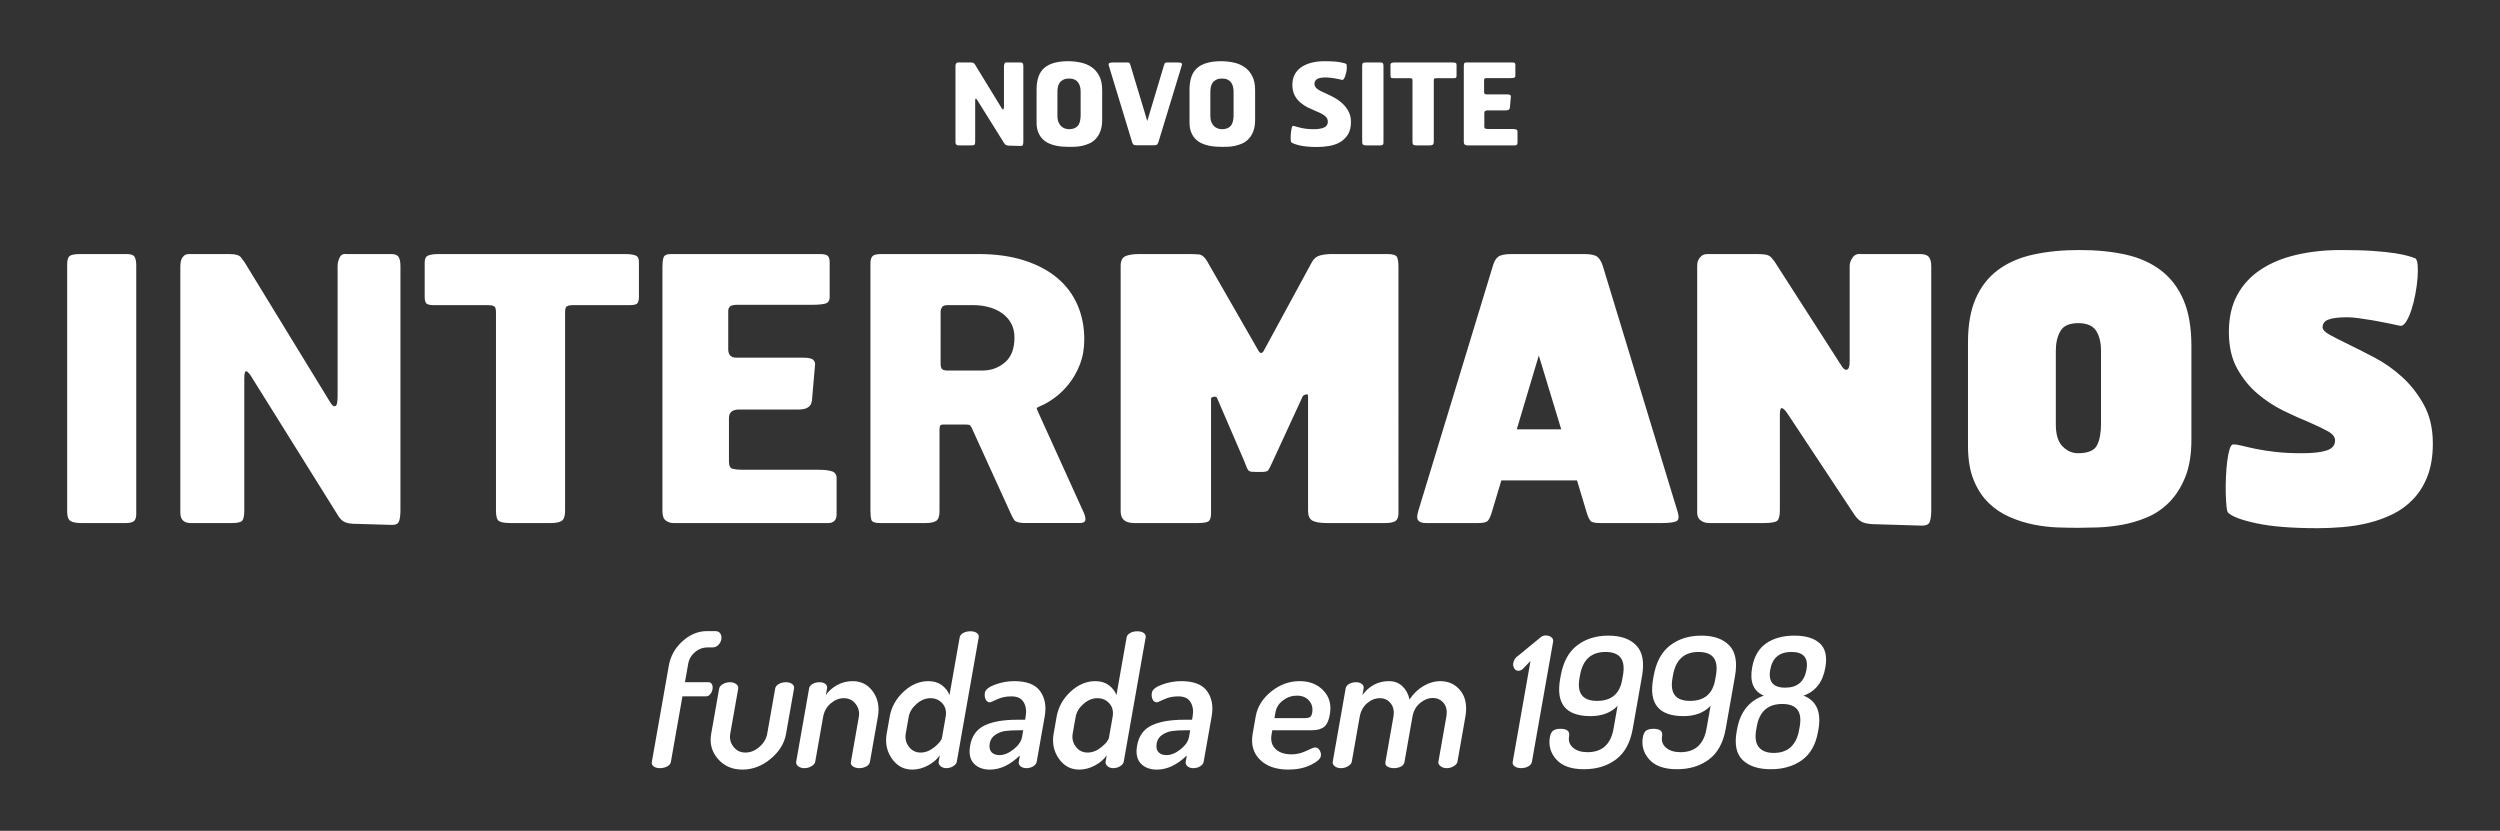<?xml version="1.0" encoding="utf-8"?>
<!-- Generator: Adobe Illustrator 16.0.0, SVG Export Plug-In . SVG Version: 6.00 Build 0)  -->
<!DOCTYPE svg PUBLIC "-//W3C//DTD SVG 1.1//EN" "http://www.w3.org/Graphics/SVG/1.1/DTD/svg11.dtd">
<svg version="1.1" id="Layer_1" xmlns="http://www.w3.org/2000/svg" xmlns:xlink="http://www.w3.org/1999/xlink" x="0px" y="0px"
	 width="331px" height="110px" viewBox="0 0 331 110" enable-background="new 0 0 331 110" xml:space="preserve">
<rect x="0" y="0" width="331" height="110" fill="#333333" stroke="none"/>
<g>
	<g>
		<path fill-rule="evenodd" clip-rule="evenodd" fill="#717171" d="M-866.644,6.516h1.82c0.169,0,0.283-0.028,0.343-0.083
			c0.059-0.055,0.089-0.152,0.089-0.293V-3.984c0-0.17-0.022-0.292-0.067-0.368s-0.152-0.112-0.321-0.112h-1.895
			c-0.229,0-0.375,0.027-0.44,0.083c-0.064,0.055-0.097,0.167-0.097,0.337V6.051c0,0.19,0.042,0.315,0.126,0.375
			S-866.853,6.516-866.644,6.516z"/>
		<path fill-rule="evenodd" clip-rule="evenodd" fill="#717171" d="M-862.381,6.479c0.06,0.025,0.12,0.038,0.18,0.038h1.71
			c0.23,0,0.372-0.032,0.427-0.097c0.055-0.065,0.083-0.208,0.083-0.428v-5.37c0-0.22,0.03-0.32,0.09-0.3s0.14,0.115,0.24,0.285
			l3.465,5.55c0.08,0.14,0.164,0.237,0.253,0.292c0.09,0.056,0.219,0.088,0.388,0.098l1.566,0.045
			c0.169,0.01,0.273-0.037,0.313-0.143c0.04-0.104,0.06-0.257,0.06-0.457v-9.96c0-0.17-0.024-0.295-0.074-0.375
			s-0.149-0.12-0.298-0.12h-1.834c-0.129-0.02-0.221,0.027-0.276,0.143s-0.082,0.228-0.082,0.337v5.325
			c0,0.25-0.033,0.385-0.097,0.405c-0.065,0.02-0.138-0.04-0.218-0.18l-3.495-5.715c-0.05-0.06-0.087-0.11-0.112-0.15
			c-0.025-0.04-0.06-0.072-0.105-0.098c-0.045-0.024-0.103-0.042-0.172-0.053c-0.07-0.009-0.17-0.015-0.3-0.015h-1.575
			c-0.08,0-0.146,0.022-0.195,0.067s-0.085,0.095-0.105,0.15c-0.02,0.055-0.033,0.107-0.038,0.157
			c-0.005,0.05-0.007,0.085-0.007,0.105V6.081c0,0.12,0.02,0.21,0.06,0.27S-862.441,6.454-862.381,6.479z"/>
		<path fill-rule="evenodd" clip-rule="evenodd" fill="#717171" d="M-852.241-2.379h2.19c0.14,0,0.233,0.018,0.278,0.053
			s0.067,0.112,0.067,0.232v8.115c0,0.22,0.04,0.358,0.119,0.413c0.08,0.055,0.239,0.083,0.478,0.083h1.642
			c0.219,0,0.371-0.032,0.455-0.097c0.084-0.065,0.126-0.197,0.126-0.398v-8.115c0-0.12,0.022-0.197,0.068-0.232
			c0.045-0.035,0.137-0.053,0.277-0.053h2.295c0.18,0,0.288-0.03,0.323-0.09c0.035-0.061,0.052-0.135,0.052-0.225v-1.455
			c0-0.14-0.05-0.227-0.15-0.262c-0.1-0.035-0.24-0.053-0.42-0.053h-7.605c-0.19,0-0.333,0.02-0.428,0.06s-0.143,0.13-0.143,0.27
			v1.44c0,0.09,0.018,0.165,0.053,0.225C-852.528-2.409-852.421-2.379-852.241-2.379z"/>
		<path fill-rule="evenodd" clip-rule="evenodd" fill="#717171" d="M-842.476,6.516h6.36c0.08,0,0.152-0.028,0.218-0.083
			c0.065-0.055,0.097-0.147,0.097-0.277v-1.47c0-0.141-0.06-0.233-0.18-0.278c-0.12-0.045-0.315-0.068-0.585-0.068h-3.105
			c-0.14,0-0.263-0.012-0.368-0.037s-0.157-0.122-0.157-0.293V2.226c0-0.23,0.14-0.345,0.42-0.345h2.445
			c0.08,0,0.158-0.01,0.232-0.03c0.075-0.02,0.14-0.057,0.195-0.113c0.055-0.055,0.087-0.137,0.097-0.247l0.12-1.395
			c0.02-0.09,0-0.167-0.06-0.233c-0.06-0.064-0.195-0.097-0.405-0.097h-2.745c-0.22,0-0.33-0.115-0.33-0.345v-1.575
			c0-0.06,0.022-0.115,0.067-0.166c0.045-0.05,0.152-0.074,0.323-0.074h3.06c0.21,0,0.377-0.016,0.502-0.045
			c0.125-0.03,0.188-0.12,0.188-0.27v-1.425c0-0.11-0.022-0.192-0.067-0.248c-0.045-0.055-0.158-0.083-0.338-0.083h-6.075
			c-0.17,0-0.27,0.048-0.3,0.143c-0.03,0.095-0.045,0.212-0.045,0.353V6.036c0,0.19,0.047,0.317,0.143,0.383
			C-842.674,6.484-842.576,6.516-842.476,6.516z"/>
		<path fill-rule="evenodd" clip-rule="evenodd" fill="#717171" d="M-825.751,6.006l-1.83-4.035c-0.041-0.09-0.058-0.14-0.053-0.149
			c0.005-0.01,0.063-0.04,0.172-0.09c0.17-0.07,0.357-0.18,0.563-0.33s0.397-0.337,0.578-0.562c0.18-0.226,0.33-0.49,0.45-0.795
			c0.12-0.306,0.18-0.647,0.18-1.028c0-0.51-0.092-0.977-0.277-1.403c-0.185-0.425-0.458-0.79-0.817-1.095
			c-0.36-0.305-0.81-0.545-1.35-0.72s-1.165-0.263-1.875-0.263h-3.96c-0.19,0-0.313,0.03-0.368,0.09
			c-0.055,0.061-0.083,0.16-0.083,0.3V5.991c0,0.17,0.013,0.3,0.038,0.39s0.136,0.135,0.335,0.135h1.88
			c0.199,0,0.343-0.03,0.433-0.09c0.089-0.06,0.134-0.19,0.134-0.39V2.721c0-0.08,0.007-0.137,0.022-0.172
			c0.015-0.035,0.058-0.053,0.128-0.053h0.917c0.07,0,0.121,0.005,0.15,0.015c0.03,0.011,0.061,0.045,0.09,0.105l1.579,3.465
			c0.06,0.141,0.115,0.245,0.166,0.315c0.05,0.069,0.18,0.109,0.391,0.12h2.195c0.2,0.01,0.306-0.032,0.316-0.127
			C-825.636,6.294-825.671,6.166-825.751,6.006z M-828.933-0.039c-0.262,0.22-0.568,0.33-0.92,0.33h-1.402
			c-0.121,0-0.201-0.02-0.241-0.06c-0.04-0.04-0.06-0.115-0.06-0.225v-2.115c0-0.06,0.018-0.12,0.053-0.18s0.108-0.09,0.219-0.09
			h1.07c0.221,0,0.432,0.027,0.633,0.083c0.201,0.055,0.379,0.137,0.535,0.248s0.279,0.247,0.37,0.412
			c0.09,0.165,0.136,0.358,0.136,0.578C-828.541-0.599-828.672-0.259-828.933-0.039z"/>
		<path fill-rule="evenodd" clip-rule="evenodd" fill="#717171" d="M-823.87,6.471c0.065,0.03,0.132,0.045,0.202,0.045h1.955
			c0.219,0,0.348-0.032,0.388-0.097c0.039-0.065,0.06-0.163,0.06-0.293v-6.03c0-0.08,0.027-0.125,0.083-0.135
			c0.055-0.01,0.107,0.025,0.157,0.105l1.58,3.149c0.09,0.19,0.153,0.308,0.188,0.353s0.133,0.068,0.293,0.068h0.24
			c0.111,0,0.187-0.025,0.227-0.075c0.04-0.05,0.104-0.16,0.195-0.33l1.7-3.24c0.05-0.08,0.098-0.125,0.143-0.135
			c0.045-0.01,0.068,0.04,0.068,0.149v6.015c0,0.201,0.047,0.333,0.142,0.398c0.095,0.065,0.256,0.097,0.484,0.097h1.746
			c0.188,0,0.311-0.03,0.365-0.09s0.082-0.16,0.082-0.3V-3.939c0-0.17-0.012-0.3-0.037-0.39c-0.024-0.09-0.137-0.135-0.336-0.135
			h-1.805c-0.12,0-0.239,0.02-0.358,0.06s-0.214,0.125-0.283,0.255l-2.287,4.02c-0.07,0.11-0.141,0.105-0.211-0.015l-2.377-4.035
			c-0.09-0.15-0.185-0.235-0.284-0.255c-0.1-0.021-0.214-0.03-0.343-0.03h-1.611c-0.199,0-0.346,0.03-0.44,0.09
			c-0.094,0.061-0.142,0.19-0.142,0.39V6.021c0,0.13,0.02,0.23,0.06,0.3S-823.935,6.441-823.87,6.471z"/>
		<path fill-rule="evenodd" clip-rule="evenodd" fill="#717171" d="M-802.846,6.021l-3.045-10.005
			c-0.061-0.18-0.131-0.305-0.21-0.375c-0.08-0.069-0.235-0.104-0.465-0.104h-2.176c-0.22,0-0.372,0.035-0.457,0.104
			c-0.085,0.07-0.152,0.195-0.203,0.375l-3.045,10.005c-0.069,0.201-0.08,0.333-0.029,0.398c0.05,0.065,0.13,0.097,0.239,0.097
			h1.665c0.16,0,0.266-0.028,0.315-0.083s0.1-0.157,0.149-0.308l0.48-1.62h3.42l0.495,1.62c0.05,0.15,0.095,0.253,0.135,0.308
			s0.15,0.083,0.33,0.083h1.92c0.21,0,0.362-0.022,0.458-0.068C-802.774,6.403-802.766,6.261-802.846,6.021z M-809.072,2.691
			l1.155-3.915l1.155,3.915H-809.072z"/>
		<path fill-rule="evenodd" clip-rule="evenodd" fill="#717171" d="M-801.556,6.479c0.06,0.025,0.119,0.038,0.18,0.038h1.71
			c0.229,0,0.372-0.032,0.428-0.097c0.055-0.065,0.082-0.208,0.082-0.428v-5.37c0-0.22,0.03-0.32,0.09-0.3
			c0.061,0.02,0.141,0.115,0.24,0.285l3.465,5.55c0.08,0.14,0.164,0.237,0.254,0.292c0.089,0.056,0.218,0.088,0.388,0.098
			l1.565,0.045c0.169,0.01,0.273-0.037,0.313-0.143c0.04-0.104,0.06-0.257,0.06-0.457v-9.96c0-0.17-0.024-0.295-0.074-0.375
			s-0.149-0.12-0.299-0.12h-1.834c-0.129-0.02-0.222,0.027-0.276,0.143s-0.081,0.228-0.081,0.337v5.325
			c0,0.25-0.033,0.385-0.098,0.405c-0.065,0.02-0.138-0.04-0.218-0.18l-3.495-5.715c-0.05-0.06-0.088-0.11-0.112-0.15
			c-0.025-0.04-0.061-0.072-0.105-0.098c-0.045-0.024-0.103-0.042-0.172-0.053c-0.07-0.009-0.17-0.015-0.3-0.015h-1.575
			c-0.08,0-0.146,0.022-0.195,0.067s-0.085,0.095-0.104,0.15c-0.021,0.055-0.033,0.107-0.038,0.157
			c-0.005,0.05-0.008,0.085-0.008,0.105V6.081c0,0.12,0.021,0.21,0.061,0.27S-801.617,6.454-801.556,6.479z"/>
		<path fill-rule="evenodd" clip-rule="evenodd" fill="#717171" d="M-782.724-2.671c-0.255-0.495-0.596-0.887-1.021-1.178
			c-0.425-0.29-0.907-0.492-1.447-0.607c-0.54-0.115-1.095-0.173-1.665-0.173c-1.4,0-2.445,0.292-3.135,0.877
			c-0.69,0.585-1.035,1.547-1.035,2.888v4.32c0,0.52,0.072,0.96,0.218,1.32c0.145,0.36,0.337,0.66,0.577,0.9s0.515,0.43,0.825,0.57
			c0.31,0.14,0.625,0.242,0.945,0.308c0.319,0.065,0.632,0.107,0.938,0.127c0.305,0.021,0.577,0.03,0.817,0.03
			c0.21,0,0.465-0.005,0.765-0.015c0.3-0.01,0.612-0.05,0.938-0.12c0.325-0.07,0.646-0.175,0.96-0.315
			c0.315-0.14,0.6-0.345,0.855-0.614c0.255-0.271,0.46-0.61,0.614-1.021c0.155-0.41,0.233-0.915,0.233-1.515v-3.915
			C-782.341-1.554-782.469-2.177-782.724-2.671z M-785.192,2.496c0,0.67-0.128,1.15-0.383,1.44c-0.255,0.29-0.637,0.435-1.147,0.435
			c-0.189,0-0.377-0.032-0.563-0.098c-0.185-0.065-0.35-0.167-0.494-0.308c-0.146-0.14-0.263-0.319-0.354-0.54
			c-0.09-0.22-0.135-0.48-0.135-0.78v-3.24c0-0.22,0.022-0.436,0.067-0.646c0.046-0.21,0.125-0.395,0.24-0.555s0.275-0.29,0.48-0.39
			c0.204-0.101,0.467-0.15,0.787-0.15c0.5,0,0.875,0.155,1.125,0.465c0.25,0.311,0.375,0.735,0.375,1.275V2.496z"/>
		<path fill-rule="evenodd" clip-rule="evenodd" fill="#717171" d="M-779.679,6.523c0.574,0.135,1.348,0.203,2.317,0.203
			c0.489,0,1-0.042,1.53-0.127c0.529-0.085,1.01-0.248,1.439-0.487c0.43-0.24,0.785-0.575,1.065-1.005
			c0.279-0.43,0.42-0.995,0.42-1.695c0-0.5-0.098-0.945-0.293-1.335c-0.194-0.39-0.45-0.737-0.765-1.042
			c-0.315-0.305-0.67-0.57-1.065-0.795c-0.395-0.225-0.797-0.427-1.207-0.607c-0.49-0.2-0.862-0.395-1.117-0.585
			c-0.256-0.189-0.383-0.415-0.383-0.675c0-0.28,0.114-0.492,0.345-0.638c0.23-0.145,0.625-0.217,1.186-0.217
			c0.159,0,0.337,0.013,0.532,0.038s0.39,0.053,0.585,0.083s0.383,0.065,0.563,0.105s0.33,0.075,0.45,0.105
			c0.069,0.02,0.14-0.017,0.21-0.113c0.069-0.095,0.132-0.217,0.188-0.367c0.055-0.15,0.103-0.317,0.143-0.503
			c0.039-0.185,0.064-0.359,0.074-0.524s0.008-0.308-0.007-0.428c-0.016-0.12-0.053-0.189-0.112-0.21
			c-0.051-0.02-0.136-0.047-0.256-0.083c-0.119-0.035-0.287-0.073-0.502-0.113s-0.493-0.072-0.833-0.097s-0.755-0.038-1.244-0.038
			c-0.65,0-1.238,0.07-1.763,0.21c-0.525,0.141-0.973,0.343-1.343,0.607c-0.37,0.266-0.652,0.59-0.848,0.975
			c-0.194,0.385-0.292,0.828-0.292,1.328c0,0.54,0.098,1,0.292,1.38c0.195,0.38,0.447,0.703,0.758,0.968
			c0.31,0.265,0.649,0.487,1.02,0.667c0.37,0.181,0.735,0.345,1.096,0.495c0.529,0.21,0.917,0.42,1.162,0.63s0.367,0.46,0.367,0.75
			c0,0.37-0.17,0.628-0.51,0.772c-0.34,0.146-0.79,0.218-1.35,0.218c-0.391,0-0.735-0.02-1.035-0.06
			c-0.3-0.04-0.558-0.087-0.772-0.142c-0.215-0.055-0.4-0.105-0.555-0.15c-0.155-0.045-0.283-0.077-0.383-0.098
			c-0.07-0.01-0.13,0.093-0.18,0.308c-0.051,0.215-0.088,0.455-0.113,0.72c-0.024,0.266-0.032,0.516-0.022,0.75
			c0.01,0.235,0.035,0.368,0.075,0.398C-780.632,6.246-780.254,6.389-779.679,6.523z"/>
	</g>
	<path fill-rule="evenodd" clip-rule="evenodd" fill="#231F20" d="M-944.285,57.557c-0.097-0.243-0.357-0.446-0.778-0.608
		c-0.552-0.227-1.079-0.503-1.581-0.827c-0.503-0.324-0.973-0.664-1.411-1.021s-0.819-0.696-1.144-1.021
		c-0.324-0.324-0.583-0.615-0.778-0.875c0.616-0.357,1.208-0.803,1.776-1.339c0.567-0.535,1.07-1.199,1.508-1.994
		c0.438-0.795,0.778-1.72,1.021-2.773s0.365-2.278,0.365-3.673v-12.99c0-2.335-0.349-4.273-1.045-5.813
		c-0.696-1.54-1.651-2.773-2.865-3.698c-1.214-0.924-2.622-1.581-4.225-1.97c-1.602-0.389-3.294-0.583-5.075-0.583
		c-4.469,0-7.778,0.949-9.931,2.846c-2.153,1.897-3.229,5.02-3.229,9.366v14.352c0,2.303,0.469,4.128,1.408,5.474
		c0.939,1.347,2.088,2.376,3.448,3.089c1.359,0.714,2.808,1.168,4.346,1.362c1.538,0.194,2.906,0.292,4.104,0.292
		c0.841,0,1.829-0.049,2.961-0.146c0.712,0.94,1.489,1.815,2.332,2.627c0.841,0.811,1.667,1.524,2.477,2.141
		c0.809,0.616,1.554,1.126,2.233,1.532c0.68,0.405,1.23,0.673,1.651,0.803c0.647,0.26,1.101,0.064,1.36-0.584l0.973-2.87
		C-944.22,58.165-944.188,57.801-944.285,57.557z M-951.145,42.742c0,1.59-0.187,2.879-0.56,3.868
		c-0.373,0.989-0.893,1.76-1.557,2.311c-0.666,0.552-1.436,0.925-2.311,1.119c-0.876,0.194-1.8,0.292-2.773,0.292
		c-0.908,0-1.808-0.113-2.7-0.341c-0.893-0.227-1.703-0.6-2.433-1.118c-0.73-0.519-1.322-1.209-1.776-2.068
		c-0.455-0.859-0.681-1.904-0.681-3.138V30.969c0-1.265,0.129-2.392,0.389-3.381c0.259-0.989,0.689-1.808,1.289-2.457
		c0.6-0.648,1.395-1.144,2.384-1.484c0.989-0.34,2.197-0.511,3.625-0.511c2.335,0,4.103,0.608,5.303,1.824
		c1.2,1.217,1.8,3.155,1.8,5.814V42.742z"/>
	<path fill-rule="evenodd" clip-rule="evenodd" fill="#231F20" d="M-915.289,18.903h-3.795c-0.325,0.032-0.543,0.138-0.657,0.316
		c-0.114,0.179-0.17,0.494-0.17,0.948v22.186c0,1.232-0.097,2.335-0.292,3.309c-0.194,0.973-0.543,1.8-1.046,2.48
		c-0.503,0.682-1.184,1.209-2.043,1.581c-0.86,0.374-1.97,0.56-3.333,0.56c-1.946,0-3.536-0.673-4.768-2.019
		c-1.233-1.346-1.849-3.284-1.849-5.813V20.509c0-0.648-0.097-1.078-0.292-1.289c-0.194-0.211-0.503-0.316-0.924-0.316h-3.697
		c-0.325,0.032-0.543,0.138-0.657,0.316c-0.114,0.179-0.17,0.494-0.17,0.948v24.131c0,2.109,0.389,3.86,1.167,5.255
		c0.779,1.395,1.768,2.505,2.968,3.333c1.2,0.826,2.53,1.41,3.99,1.751c1.459,0.341,2.87,0.511,4.232,0.511
		c1.297,0,2.684-0.13,4.16-0.389c1.476-0.26,2.838-0.803,4.087-1.63c1.248-0.827,2.278-2.003,3.089-3.527
		c0.81-1.524,1.216-3.567,1.216-6.13V20.509c0-0.648-0.098-1.078-0.292-1.289C-914.559,19.009-914.868,18.903-915.289,18.903z"/>
	<path fill-rule="evenodd" clip-rule="evenodd" fill="#231F20" d="M-887.29,50.064c-0.276-0.113-0.738-0.17-1.387-0.17h-11.774
		c-0.422,0-0.762-0.041-1.021-0.122c-0.26-0.081-0.389-0.396-0.389-0.948v-9.536c0-0.421,0.097-0.713,0.292-0.876
		c0.194-0.162,0.551-0.243,1.07-0.243h8.076c0.454,0,0.932-0.024,1.435-0.073c0.502-0.048,0.786-0.332,0.852-0.851l0.34-2.725
		c0.064-0.324,0.008-0.551-0.17-0.682c-0.178-0.129-0.608-0.194-1.289-0.194h-9.633c-0.389,0-0.665-0.073-0.827-0.219
		c-0.163-0.146-0.243-0.445-0.243-0.9v-8.417c0-0.195,0.073-0.373,0.219-0.535c0.146-0.162,0.494-0.243,1.046-0.243h10.801
		c0.681,0,1.224-0.032,1.63-0.097c0.405-0.064,0.608-0.292,0.608-0.681v-2.871c0-0.356-0.073-0.575-0.219-0.657
		c-0.146-0.081-0.511-0.122-1.095-0.122h-17.612c-0.455,0-0.722,0.154-0.803,0.462c-0.082,0.309-0.122,0.689-0.122,1.144v32.597
		c0,0.552,0.105,0.924,0.316,1.119c0.21,0.194,0.478,0.291,0.803,0.291h18.487c0.259,0,0.494-0.056,0.706-0.17
		c0.21-0.113,0.316-0.348,0.316-0.705v-2.822C-886.876,50.43-887.015,50.179-887.29,50.064z"/>
	<path fill-rule="evenodd" clip-rule="evenodd" fill="#231F20" d="M-867.663,41.818c0.114,0.162,0.35,0.243,0.708,0.243h1.073
		c0.26,0,0.455-0.081,0.584-0.243s0.358-0.519,0.684-1.07l7.267-12.649c0.26-0.421,0.439-0.633,0.537-0.633
		c0.098,0,0.146,0.228,0.146,0.681V52.91c0,0.649,0.098,1.079,0.292,1.289c0.195,0.212,0.616,0.316,1.265,0.316h3.26
		c0.486,0,0.794-0.104,0.924-0.316c0.129-0.21,0.194-0.542,0.194-0.996V20.558c0-0.552-0.033-0.965-0.097-1.241
		c-0.065-0.275-0.373-0.414-0.924-0.414h-3.941c-0.649,0-1.167,0.341-1.557,1.021l-8.611,14.498
		c-0.228,0.325-0.455,0.309-0.681-0.049l-8.757-14.546c-0.26-0.421-0.503-0.681-0.73-0.779c-0.227-0.097-0.519-0.146-0.875-0.146
		h-3.698c-0.422,0-0.729,0.097-0.924,0.292c-0.194,0.194-0.292,0.616-0.292,1.265v32.45c0,0.779,0.153,1.241,0.458,1.387
		c0.306,0.146,0.667,0.219,1.085,0.219h3.137c0.546,0,0.876-0.104,0.989-0.316c0.113-0.21,0.169-0.526,0.169-0.948V28.439
		c0-0.908,0.26-0.94,0.781-0.097l6.877,12.357C-867.996,41.283-867.777,41.656-867.663,41.818z"/>
	<path fill-rule="evenodd" clip-rule="evenodd" fill="#231F20" d="M-834.382,53.154c0.584,0.486,1.808,0.948,3.673,1.387
		c1.865,0.438,4.37,0.656,7.517,0.656c1.589,0,3.243-0.139,4.962-0.414c1.719-0.274,3.275-0.803,4.671-1.58
		c1.394-0.779,2.546-1.865,3.454-3.26c0.907-1.395,1.362-3.228,1.362-5.498c0-1.621-0.316-3.065-0.949-4.33
		c-0.632-1.266-1.459-2.392-2.48-3.381c-1.022-0.989-2.174-1.849-3.455-2.579c-1.281-0.729-2.587-1.386-3.916-1.97
		c-1.59-0.648-2.797-1.281-3.625-1.897s-1.241-1.346-1.241-2.189c0-0.908,0.373-1.598,1.119-2.068
		c0.746-0.469,2.026-0.705,3.844-0.705c0.519,0,1.095,0.041,1.727,0.122c0.633,0.081,1.265,0.17,1.897,0.267s1.241,0.211,1.824,0.34
		c0.584,0.13,1.07,0.243,1.46,0.341c0.227,0.065,0.454-0.056,0.681-0.365c0.227-0.308,0.43-0.705,0.608-1.191
		c0.178-0.486,0.332-1.029,0.462-1.63c0.13-0.6,0.211-1.168,0.244-1.703c0.031-0.535,0.023-0.997-0.024-1.387
		c-0.049-0.389-0.171-0.615-0.365-0.681c-0.163-0.064-0.438-0.154-0.827-0.268c-0.389-0.113-0.933-0.235-1.63-0.365
		c-0.698-0.129-1.598-0.234-2.7-0.316c-1.103-0.081-2.449-0.122-4.038-0.122c-2.108,0-4.014,0.228-5.716,0.681
		c-1.703,0.455-3.155,1.112-4.354,1.971c-1.2,0.86-2.116,1.914-2.749,3.162c-0.633,1.249-0.949,2.685-0.949,4.306
		c0,1.752,0.316,3.244,0.949,4.476c0.632,1.233,1.451,2.279,2.457,3.138c1.005,0.859,2.107,1.581,3.308,2.165
		c1.199,0.583,2.384,1.119,3.551,1.605c1.719,0.681,2.976,1.362,3.771,2.043c0.795,0.682,1.192,1.492,1.192,2.433
		c0,1.2-0.552,2.036-1.654,2.506c-1.103,0.471-2.563,0.705-4.379,0.705c-1.265,0-2.384-0.064-3.357-0.194s-1.808-0.283-2.505-0.462
		c-0.698-0.178-1.298-0.341-1.8-0.486c-0.503-0.146-0.917-0.251-1.24-0.316c-0.228-0.032-0.422,0.301-0.584,0.997
		c-0.163,0.698-0.285,1.477-0.365,2.335c-0.082,0.86-0.106,1.672-0.073,2.433C-834.593,52.627-834.512,53.057-834.382,53.154z"/>
	<path fill-rule="evenodd" clip-rule="evenodd" fill="#231F20" d="M-777.338,24.717c-0.827-1.605-1.93-2.878-3.309-3.819
		c-1.379-0.94-2.943-1.597-4.694-1.97c-1.752-0.373-3.552-0.56-5.4-0.56c-4.541,0-7.931,0.949-10.168,2.846
		c-2.238,1.897-3.357,5.02-3.357,9.366v14.011c0,1.688,0.235,3.114,0.705,4.282c0.471,1.167,1.096,2.141,1.874,2.918
		c0.778,0.779,1.67,1.396,2.676,1.85c1.005,0.454,2.026,0.787,3.064,0.997s2.051,0.349,3.041,0.413
		c0.989,0.064,1.873,0.098,2.651,0.098c0.682,0,1.508-0.017,2.481-0.049c0.973-0.032,1.986-0.162,3.04-0.389
		s2.093-0.567,3.114-1.021s1.946-1.119,2.773-1.995s1.491-1.978,1.994-3.309c0.503-1.329,0.754-2.968,0.754-4.913V30.774
		C-776.098,28.342-776.511,26.322-777.338,24.717z M-785.341,41.478c0,2.173-0.414,3.73-1.241,4.671s-2.067,1.41-3.722,1.41
		c-0.616,0-1.225-0.104-1.824-0.316c-0.601-0.21-1.136-0.542-1.605-0.997c-0.471-0.454-0.852-1.037-1.144-1.751
		c-0.292-0.713-0.438-1.557-0.438-2.53V31.455c0-0.713,0.073-1.411,0.219-2.092s0.405-1.281,0.778-1.8s0.892-0.94,1.557-1.266
		c0.665-0.323,1.517-0.486,2.555-0.486c1.621,0,2.838,0.503,3.648,1.508c0.811,1.006,1.217,2.384,1.217,4.135V41.478z"/>
	<path fill-rule="evenodd" clip-rule="evenodd" fill="#231F20" d="M-737.803,18.903h-5.855c-0.387,0-0.774,0.065-1.161,0.194
		c-0.388,0.13-0.694,0.406-0.92,0.827l-7.418,13.039c-0.228,0.357-0.455,0.341-0.683-0.048l-7.711-13.087
		c-0.29-0.487-0.598-0.762-0.92-0.827s-0.693-0.097-1.112-0.097h-5.227c-0.646,0-1.121,0.097-1.428,0.292
		c-0.307,0.194-0.46,0.616-0.46,1.265v32.45c0,0.422,0.063,0.747,0.193,0.974c0.129,0.228,0.299,0.39,0.509,0.486
		c0.209,0.097,0.427,0.146,0.653,0.146h6.339c0.71,0,1.129-0.104,1.258-0.316c0.13-0.21,0.194-0.526,0.194-0.948V33.693
		c0-0.259,0.089-0.405,0.269-0.438c0.179-0.032,0.35,0.082,0.512,0.34l5.125,10.217c0.293,0.617,0.495,0.998,0.609,1.144
		c0.114,0.146,0.431,0.219,0.952,0.219h0.78c0.358,0,0.603-0.08,0.732-0.243c0.13-0.162,0.341-0.519,0.635-1.07l5.514-10.509
		c0.163-0.259,0.317-0.405,0.464-0.438s0.22,0.13,0.22,0.486V52.91c0,0.649,0.153,1.079,0.46,1.289
		c0.307,0.212,0.831,0.316,1.573,0.316h5.661c0.613,0,1.009-0.097,1.187-0.291c0.177-0.195,0.266-0.519,0.266-0.974V20.606
		c0-0.551-0.04-0.973-0.121-1.265C-736.794,19.049-737.158,18.903-737.803,18.903z"/>
	<path fill-rule="evenodd" clip-rule="evenodd" fill="#231F20" d="M-704.167,24.717c-0.827-1.605-1.93-2.878-3.308-3.819
		c-1.379-0.94-2.943-1.597-4.695-1.97c-1.751-0.373-3.552-0.56-5.4-0.56c-4.541,0-7.93,0.949-10.168,2.846
		c-2.238,1.897-3.356,5.02-3.356,9.366v14.011c0,1.688,0.234,3.114,0.705,4.282c0.47,1.167,1.095,2.141,1.873,2.918
		c0.778,0.779,1.67,1.396,2.676,1.85c1.005,0.454,2.026,0.787,3.065,0.997c1.037,0.21,2.051,0.349,3.04,0.413
		s1.873,0.098,2.651,0.098c0.682,0,1.509-0.017,2.481-0.049c0.974-0.032,1.986-0.162,3.041-0.389
		c1.054-0.227,2.092-0.567,3.113-1.021c1.022-0.454,1.946-1.119,2.773-1.995s1.491-1.978,1.995-3.309
		c0.502-1.329,0.754-2.968,0.754-4.913V30.774C-702.926,28.342-703.34,26.322-704.167,24.717z M-712.17,41.478
		c0,2.173-0.413,3.73-1.24,4.671s-2.067,1.41-3.722,1.41c-0.617,0-1.225-0.104-1.825-0.316c-0.601-0.21-1.136-0.542-1.605-0.997
		c-0.47-0.454-0.851-1.037-1.143-1.751c-0.292-0.713-0.438-1.557-0.438-2.53V31.455c0-0.713,0.073-1.411,0.219-2.092
		c0.146-0.681,0.405-1.281,0.779-1.8c0.372-0.519,0.892-0.94,1.557-1.266c0.664-0.323,1.516-0.486,2.554-0.486
		c1.622,0,2.838,0.503,3.649,1.508c0.81,1.006,1.216,2.384,1.216,4.135V41.478z"/>
	<path fill-rule="evenodd" clip-rule="evenodd" fill="#231F20" d="M-673.274,40.115c-0.632-1.266-1.459-2.392-2.481-3.381
		c-1.021-0.989-2.173-1.849-3.454-2.579c-1.281-0.729-2.587-1.386-3.916-1.97c-1.59-0.648-2.798-1.281-3.625-1.897
		s-1.24-1.346-1.24-2.189c0-0.908,0.372-1.598,1.119-2.068c0.745-0.469,2.026-0.705,3.843-0.705c0.519,0,1.095,0.041,1.728,0.122
		s1.265,0.17,1.897,0.267s1.24,0.211,1.824,0.34c0.584,0.13,1.07,0.243,1.46,0.341c0.227,0.065,0.454-0.056,0.681-0.365
		c0.227-0.308,0.43-0.705,0.608-1.191c0.178-0.486,0.332-1.029,0.462-1.63c0.13-0.6,0.211-1.168,0.243-1.703
		s0.024-0.997-0.024-1.387c-0.048-0.389-0.17-0.615-0.364-0.681c-0.163-0.064-0.438-0.154-0.827-0.268
		c-0.39-0.113-0.933-0.235-1.63-0.365c-0.698-0.129-1.598-0.234-2.7-0.316c-1.104-0.081-2.449-0.122-4.038-0.122
		c-2.108,0-4.014,0.228-5.717,0.681c-1.702,0.455-3.154,1.112-4.354,1.971c-1.2,0.86-2.116,1.914-2.748,3.162
		c-0.633,1.249-0.949,2.685-0.949,4.306c0,1.752,0.316,3.244,0.949,4.476c0.632,1.233,1.451,2.279,2.457,3.138
		c1.005,0.859,2.107,1.581,3.308,2.165c1.2,0.583,2.384,1.119,3.552,1.605c1.719,0.681,2.976,1.362,3.771,2.043
		c0.794,0.682,1.192,1.492,1.192,2.433c0,1.2-0.553,2.036-1.654,2.506c-1.104,0.471-2.563,0.705-4.379,0.705
		c-1.265,0-2.384-0.064-3.357-0.194c-0.973-0.13-1.808-0.283-2.505-0.462c-0.698-0.178-1.298-0.341-1.8-0.486
		c-0.504-0.146-0.917-0.251-1.241-0.316c-0.228-0.032-0.422,0.301-0.584,0.997c-0.162,0.698-0.284,1.477-0.364,2.335
		c-0.082,0.86-0.106,1.672-0.073,2.433c0.032,0.763,0.113,1.192,0.243,1.29c0.584,0.486,1.808,0.948,3.673,1.387
		c1.865,0.438,4.37,0.656,7.517,0.656c1.589,0,3.243-0.139,4.963-0.414c1.719-0.274,3.275-0.803,4.671-1.58
		c1.394-0.779,2.546-1.865,3.454-3.26c0.907-1.395,1.362-3.228,1.362-5.498C-672.325,42.824-672.641,41.38-673.274,40.115z"/>
	<rect x="-871.4" y="73.629" fill-rule="evenodd" clip-rule="evenodd" fill="#86BC48" width="101" height="2"/>
</g>
<g>
	<path fill="#FFFFFF" d="M126.714,19.213c0.06,0.025,0.12,0.038,0.18,0.038h1.71c0.23,0,0.373-0.032,0.428-0.098
		s0.082-0.208,0.082-0.428v-5.37c0-0.22,0.03-0.319,0.09-0.3c0.061,0.021,0.141,0.115,0.24,0.285l3.465,5.55
		c0.08,0.14,0.164,0.237,0.254,0.292c0.09,0.056,0.219,0.088,0.388,0.098l1.565,0.045c0.17,0.011,0.273-0.037,0.313-0.143
		c0.04-0.104,0.06-0.257,0.06-0.457v-9.96c0-0.17-0.024-0.295-0.074-0.375s-0.149-0.12-0.299-0.12h-1.834
		c-0.129-0.02-0.221,0.027-0.275,0.143s-0.082,0.228-0.082,0.338v5.324c0,0.251-0.033,0.386-0.098,0.405
		c-0.064,0.021-0.138-0.04-0.218-0.18l-3.495-5.715c-0.05-0.061-0.088-0.11-0.112-0.15s-0.06-0.072-0.104-0.098
		c-0.045-0.024-0.104-0.042-0.173-0.053c-0.069-0.009-0.17-0.015-0.3-0.015h-1.575c-0.08,0-0.146,0.022-0.194,0.067
		c-0.051,0.045-0.086,0.096-0.105,0.15c-0.021,0.055-0.033,0.107-0.037,0.157c-0.006,0.051-0.008,0.085-0.008,0.105v10.064
		c0,0.12,0.02,0.21,0.06,0.271C126.604,19.146,126.654,19.188,126.714,19.213z M138.039,18.411c0.239,0.239,0.514,0.43,0.824,0.569
		c0.311,0.141,0.625,0.242,0.945,0.308s0.633,0.107,0.938,0.127c0.305,0.021,0.577,0.03,0.817,0.03c0.21,0,0.465-0.005,0.765-0.015
		c0.301-0.01,0.613-0.05,0.938-0.12c0.325-0.07,0.646-0.175,0.961-0.315c0.314-0.14,0.6-0.345,0.854-0.614
		c0.255-0.271,0.46-0.61,0.614-1.021c0.156-0.409,0.232-0.915,0.232-1.515v-3.915c0-0.75-0.127-1.373-0.382-1.867
		c-0.255-0.495-0.595-0.888-1.021-1.178c-0.425-0.29-0.907-0.492-1.447-0.607c-0.539-0.115-1.095-0.173-1.664-0.173
		c-1.4,0-2.445,0.293-3.136,0.878s-1.035,1.547-1.035,2.888v4.319c0,0.521,0.073,0.96,0.218,1.32S137.799,18.171,138.039,18.411z
		 M140.004,12.141c0-0.22,0.021-0.436,0.066-0.646s0.125-0.395,0.24-0.555s0.275-0.29,0.48-0.39s0.467-0.15,0.787-0.15
		c0.5,0,0.875,0.155,1.125,0.465c0.25,0.311,0.375,0.735,0.375,1.275v3.09c0,0.67-0.127,1.15-0.383,1.44
		c-0.254,0.29-0.637,0.435-1.146,0.435c-0.19,0-0.378-0.032-0.563-0.098c-0.186-0.064-0.351-0.167-0.496-0.307
		c-0.145-0.141-0.262-0.32-0.352-0.54c-0.09-0.221-0.135-0.48-0.135-0.78V12.141z M149.889,18.815c0.05,0.16,0.112,0.271,0.188,0.33
		c0.074,0.06,0.223,0.09,0.442,0.09h2.235c0.219,0,0.364-0.03,0.435-0.09c0.069-0.06,0.13-0.165,0.18-0.314l3.091-10.141
		c0.06-0.2,0.031-0.319-0.083-0.359c-0.115-0.04-0.278-0.061-0.487-0.061h-1.351c-0.159,0-0.26,0.025-0.3,0.075
		s-0.085,0.155-0.135,0.315l-2.205,7.364l-2.221-7.364c-0.049-0.16-0.095-0.266-0.135-0.315c-0.039-0.05-0.149-0.075-0.33-0.075
		h-1.83c-0.199,0-0.361,0.022-0.486,0.067c-0.126,0.045-0.148,0.188-0.068,0.428L149.889,18.815z M158.288,18.411
		c0.24,0.239,0.515,0.43,0.825,0.569c0.31,0.141,0.625,0.242,0.945,0.308c0.319,0.065,0.632,0.107,0.938,0.127
		c0.305,0.021,0.577,0.03,0.816,0.03c0.211,0,0.466-0.005,0.766-0.015s0.612-0.05,0.938-0.12c0.324-0.07,0.645-0.175,0.96-0.315
		c0.315-0.14,0.6-0.345,0.855-0.614c0.255-0.271,0.46-0.61,0.614-1.021c0.155-0.409,0.232-0.915,0.232-1.515v-3.915
		c0-0.75-0.127-1.373-0.382-1.867c-0.255-0.495-0.596-0.888-1.021-1.178s-0.907-0.492-1.447-0.607s-1.095-0.173-1.665-0.173
		c-1.399,0-2.444,0.293-3.135,0.878s-1.035,1.547-1.035,2.888v4.319c0,0.521,0.072,0.96,0.218,1.32
		C157.855,17.871,158.049,18.171,158.288,18.411z M160.253,12.141c0-0.22,0.022-0.436,0.067-0.646s0.125-0.395,0.24-0.555
		s0.275-0.29,0.48-0.39s0.467-0.15,0.787-0.15c0.5,0,0.875,0.155,1.125,0.465c0.25,0.311,0.375,0.735,0.375,1.275v3.09
		c0,0.67-0.127,1.15-0.383,1.44c-0.255,0.29-0.637,0.435-1.146,0.435c-0.191,0-0.379-0.032-0.563-0.098
		c-0.186-0.064-0.351-0.167-0.496-0.307c-0.145-0.141-0.262-0.32-0.352-0.54c-0.09-0.221-0.136-0.48-0.136-0.78V12.141z
		 M172.096,19.258c0.574,0.136,1.347,0.203,2.317,0.203c0.489,0,1-0.043,1.53-0.128c0.529-0.085,1.01-0.247,1.439-0.487
		s0.785-0.575,1.065-1.005c0.279-0.43,0.42-0.995,0.42-1.695c0-0.5-0.098-0.944-0.293-1.335c-0.194-0.39-0.45-0.737-0.765-1.042
		c-0.315-0.306-0.67-0.57-1.065-0.796c-0.395-0.225-0.797-0.427-1.207-0.607c-0.49-0.199-0.862-0.395-1.118-0.585
		c-0.255-0.189-0.382-0.414-0.382-0.675c0-0.279,0.114-0.492,0.345-0.638c0.23-0.145,0.625-0.217,1.186-0.217
		c0.159,0,0.337,0.013,0.532,0.037c0.194,0.025,0.39,0.053,0.585,0.083c0.195,0.029,0.383,0.064,0.563,0.104s0.33,0.075,0.45,0.105
		c0.069,0.02,0.14-0.018,0.21-0.113c0.069-0.095,0.132-0.217,0.188-0.367c0.055-0.149,0.103-0.317,0.143-0.503
		c0.039-0.185,0.064-0.359,0.074-0.524s0.008-0.308-0.007-0.428c-0.016-0.12-0.053-0.189-0.112-0.21
		c-0.051-0.02-0.136-0.047-0.256-0.082c-0.119-0.035-0.287-0.073-0.502-0.113c-0.215-0.039-0.493-0.072-0.833-0.097
		c-0.34-0.025-0.755-0.038-1.245-0.038c-0.649,0-1.237,0.07-1.762,0.21c-0.525,0.141-0.973,0.343-1.343,0.607
		c-0.37,0.266-0.652,0.591-0.848,0.976c-0.194,0.385-0.292,0.827-0.292,1.327c0,0.54,0.098,1,0.292,1.38
		c0.195,0.381,0.447,0.703,0.758,0.968c0.31,0.265,0.649,0.487,1.02,0.667c0.37,0.181,0.735,0.346,1.096,0.495
		c0.529,0.21,0.917,0.42,1.162,0.63s0.367,0.461,0.367,0.75c0,0.37-0.17,0.628-0.51,0.772c-0.34,0.146-0.79,0.218-1.35,0.218
		c-0.391,0-0.735-0.02-1.035-0.06s-0.558-0.088-0.772-0.143c-0.216-0.055-0.4-0.105-0.555-0.15
		c-0.155-0.045-0.283-0.077-0.383-0.098c-0.07-0.01-0.13,0.093-0.18,0.308c-0.051,0.216-0.088,0.455-0.113,0.72
		c-0.024,0.266-0.032,0.516-0.022,0.75c0.01,0.235,0.035,0.368,0.075,0.398C171.143,18.98,171.521,19.123,172.096,19.258z
		 M180.92,19.251h1.82c0.169,0,0.283-0.028,0.343-0.083s0.09-0.152,0.09-0.293V8.751c0-0.17-0.022-0.293-0.067-0.368
		s-0.151-0.112-0.32-0.112h-1.896c-0.229,0-0.375,0.027-0.439,0.083c-0.065,0.055-0.098,0.167-0.098,0.337v10.095
		c0,0.19,0.042,0.315,0.127,0.376C180.564,19.221,180.711,19.251,180.92,19.251z M184.478,10.355h2.19
		c0.14,0,0.232,0.018,0.277,0.053s0.067,0.112,0.067,0.232v8.115c0,0.22,0.04,0.357,0.119,0.412c0.08,0.055,0.239,0.083,0.478,0.083
		h1.642c0.219,0,0.37-0.032,0.455-0.098c0.084-0.065,0.127-0.197,0.127-0.397v-8.115c0-0.12,0.022-0.197,0.067-0.232
		s0.138-0.053,0.277-0.053h2.295c0.18,0,0.287-0.03,0.322-0.09c0.035-0.061,0.053-0.135,0.053-0.225V8.586
		c0-0.141-0.05-0.228-0.149-0.263c-0.101-0.035-0.24-0.053-0.421-0.053h-7.604c-0.19,0-0.333,0.021-0.428,0.061
		s-0.143,0.13-0.143,0.27v1.44c0,0.09,0.018,0.164,0.053,0.225C184.19,10.325,184.298,10.355,184.478,10.355z M194.243,19.251h6.359
		c0.08,0,0.152-0.028,0.218-0.083c0.064-0.055,0.098-0.147,0.098-0.277v-1.47c0-0.141-0.061-0.232-0.181-0.277
		c-0.119-0.046-0.314-0.068-0.585-0.068h-3.104c-0.141,0-0.263-0.012-0.367-0.037c-0.105-0.024-0.158-0.122-0.158-0.293v-1.784
		c0-0.23,0.141-0.346,0.42-0.346h2.445c0.08,0,0.157-0.01,0.232-0.029c0.075-0.021,0.14-0.058,0.195-0.113
		c0.055-0.055,0.087-0.137,0.098-0.247l0.12-1.395c0.02-0.091,0-0.168-0.061-0.233c-0.06-0.064-0.195-0.097-0.405-0.097h-2.745
		c-0.22,0-0.329-0.115-0.329-0.346v-1.574c0-0.061,0.022-0.115,0.067-0.166c0.045-0.05,0.152-0.074,0.322-0.074h3.06
		c0.21,0,0.378-0.016,0.503-0.045c0.125-0.03,0.188-0.12,0.188-0.271V8.601c0-0.11-0.022-0.192-0.067-0.247
		c-0.045-0.056-0.157-0.083-0.338-0.083h-6.075c-0.17,0-0.27,0.048-0.3,0.143s-0.045,0.213-0.045,0.353v10.005
		c0,0.19,0.048,0.317,0.143,0.383S194.143,19.251,194.243,19.251z M16.781,33.638h-6.146c-0.741,0-1.217,0.09-1.428,0.268
		C8.998,34.084,8.893,34.448,8.893,35v32.742c0,0.616,0.137,1.021,0.412,1.217c0.273,0.194,0.749,0.292,1.428,0.292h5.904
		c0.547,0,0.918-0.089,1.112-0.268c0.193-0.179,0.29-0.494,0.29-0.949v-32.84c0-0.551-0.072-0.948-0.218-1.191
		S17.33,33.638,16.781,33.638z M51.811,33.638h-5.949c-0.42-0.064-0.718,0.09-0.895,0.462c-0.179,0.373-0.267,0.738-0.267,1.095
		v17.271c0,0.812-0.106,1.249-0.316,1.313c-0.212,0.065-0.446-0.129-0.705-0.584L32.343,34.659
		c-0.163-0.194-0.284-0.356-0.365-0.486c-0.081-0.129-0.194-0.235-0.341-0.316c-0.146-0.08-0.332-0.138-0.559-0.17
		c-0.228-0.032-0.553-0.049-0.974-0.049h-5.108c-0.26,0-0.471,0.073-0.633,0.219c-0.162,0.146-0.275,0.309-0.34,0.486
		c-0.065,0.179-0.105,0.35-0.122,0.511c-0.017,0.163-0.024,0.276-0.024,0.341V67.84c0,0.389,0.064,0.681,0.195,0.876
		c0.129,0.194,0.291,0.332,0.486,0.413c0.194,0.081,0.389,0.122,0.584,0.122h5.546c0.745,0,1.208-0.105,1.387-0.316
		c0.178-0.211,0.268-0.673,0.268-1.387V50.131c0-0.713,0.097-1.038,0.292-0.974c0.194,0.065,0.453,0.373,0.778,0.925l11.238,18.001
		c0.258,0.454,0.531,0.771,0.821,0.948c0.291,0.179,0.71,0.284,1.259,0.316l5.079,0.146c0.548,0.032,0.886-0.122,1.016-0.463
		c0.129-0.34,0.193-0.834,0.193-1.483V35.243c0-0.551-0.08-0.956-0.242-1.216C52.617,33.768,52.293,33.638,51.811,33.638z
		 M84.107,33.808c-0.324-0.113-0.779-0.17-1.362-0.17H58.078c-0.616,0-1.078,0.065-1.387,0.194c-0.309,0.13-0.461,0.422-0.461,0.876
		v4.671c0,0.292,0.056,0.535,0.17,0.729c0.113,0.194,0.462,0.292,1.046,0.292h7.103c0.454,0,0.754,0.057,0.9,0.17
		c0.146,0.114,0.219,0.365,0.219,0.754v26.321c0,0.713,0.129,1.159,0.387,1.338c0.259,0.179,0.775,0.268,1.549,0.268h5.324
		c0.709,0,1.201-0.105,1.476-0.316s0.411-0.641,0.411-1.289V41.324c0-0.389,0.073-0.64,0.219-0.754c0.146-0.113,0.445-0.17,0.9-0.17
		h7.443c0.584,0,0.933-0.098,1.047-0.292c0.113-0.194,0.17-0.438,0.17-0.729v-4.72C84.594,34.205,84.432,33.922,84.107,33.808z
		 M88.17,68.935c0.308,0.211,0.623,0.316,0.948,0.316h20.628c0.26,0,0.494-0.089,0.706-0.268c0.21-0.179,0.315-0.479,0.315-0.9
		v-4.768c0-0.454-0.193-0.754-0.583-0.9c-0.39-0.146-1.022-0.219-1.897-0.219H98.216c-0.454,0-0.851-0.04-1.192-0.122
		c-0.34-0.08-0.51-0.396-0.51-0.948v-5.79c0-0.745,0.453-1.118,1.361-1.118h7.931c0.259,0,0.511-0.032,0.754-0.098
		c0.243-0.064,0.454-0.187,0.633-0.365c0.178-0.178,0.283-0.445,0.316-0.803l0.39-4.524c0.064-0.292,0-0.543-0.195-0.754
		c-0.194-0.211-0.633-0.316-1.313-0.316h-8.903c-0.714,0-1.07-0.372-1.07-1.119V41.13c0-0.194,0.072-0.372,0.219-0.535
		c0.146-0.162,0.494-0.243,1.046-0.243h9.925c0.682,0,1.225-0.049,1.631-0.146c0.404-0.098,0.607-0.39,0.607-0.876v-4.622
		c0-0.356-0.072-0.624-0.219-0.803c-0.146-0.178-0.511-0.268-1.095-0.268H88.826c-0.552,0-0.875,0.154-0.973,0.462
		c-0.098,0.309-0.146,0.689-0.146,1.144v32.451C87.707,68.311,87.861,68.724,88.17,68.935z M123.955,68.959
		c0.29-0.195,0.436-0.616,0.436-1.265V56.941c0-0.259,0.023-0.445,0.072-0.56c0.049-0.112,0.188-0.17,0.415-0.17h2.976
		c0.227,0,0.39,0.017,0.487,0.049c0.097,0.033,0.195,0.146,0.292,0.341l5.123,11.238c0.194,0.454,0.373,0.795,0.535,1.021
		c0.163,0.228,0.586,0.357,1.27,0.39h7.121c0.648,0.031,0.99-0.105,1.023-0.414c0.031-0.308-0.082-0.722-0.341-1.24l-5.936-13.088
		c-0.13-0.291-0.187-0.453-0.171-0.486c0.017-0.032,0.203-0.129,0.561-0.292c0.551-0.227,1.158-0.583,1.824-1.07
		c0.664-0.486,1.289-1.095,1.873-1.824s1.07-1.589,1.459-2.578c0.39-0.989,0.584-2.1,0.584-3.333c0-1.654-0.3-3.17-0.9-4.549
		c-0.6-1.378-1.483-2.562-2.65-3.552c-1.168-0.988-2.628-1.768-4.379-2.335c-1.752-0.567-3.779-0.852-6.082-0.852h-12.844
		c-0.617,0-1.014,0.098-1.191,0.292c-0.18,0.194-0.268,0.519-0.268,0.973v32.646c0,0.552,0.04,0.973,0.121,1.265
		c0.08,0.292,0.442,0.438,1.089,0.438h6.097C123.195,69.251,123.664,69.153,123.955,68.959z M124.536,41.276
		c0-0.195,0.057-0.39,0.171-0.584c0.114-0.195,0.351-0.292,0.709-0.292h3.471c0.719,0,1.402,0.09,2.055,0.268
		c0.651,0.179,1.23,0.446,1.735,0.803c0.505,0.357,0.905,0.803,1.198,1.338s0.439,1.16,0.439,1.873c0,1.492-0.424,2.596-1.271,3.309
		c-0.848,0.714-1.842,1.07-2.982,1.07h-4.547c-0.391,0-0.651-0.065-0.782-0.195c-0.131-0.129-0.195-0.372-0.195-0.729V41.276z
		 M167.009,62.488c0.486,0,0.785-0.073,0.899-0.219c0.113-0.146,0.3-0.512,0.56-1.095l4.038-8.758
		c0.064-0.064,0.194-0.129,0.39-0.194c0.194-0.064,0.292,0.017,0.292,0.243v15.18c0,0.648,0.194,1.078,0.583,1.289
		c0.39,0.211,1.022,0.316,1.897,0.316h7.736c0.681,0,1.143-0.098,1.386-0.292c0.244-0.195,0.365-0.519,0.365-0.974V35.341
		c0-0.552-0.057-0.974-0.17-1.266c-0.114-0.292-0.544-0.438-1.289-0.438h-7.444c-0.486,0-0.965,0.057-1.435,0.17
		c-0.471,0.114-0.836,0.397-1.095,0.852L167.3,46.481c-0.227,0.357-0.454,0.341-0.681-0.049l-6.811-11.87
		c-0.325-0.552-0.69-0.844-1.096-0.876c-0.406-0.032-0.835-0.049-1.289-0.049h-6.568c-0.844,0-1.467,0.098-1.873,0.292
		c-0.405,0.194-0.607,0.616-0.607,1.265v32.451c0,0.454,0.089,0.795,0.268,1.021c0.178,0.228,0.396,0.381,0.656,0.462
		s0.535,0.122,0.827,0.122h8.466c0.843,0,1.346-0.105,1.508-0.316s0.243-0.527,0.243-0.949V52.758c0-0.098,0.114-0.17,0.341-0.219
		s0.373-0.008,0.438,0.121l3.649,8.466c0.129,0.324,0.227,0.576,0.292,0.754c0.064,0.179,0.146,0.316,0.243,0.414
		c0.097,0.097,0.234,0.154,0.413,0.17c0.178,0.017,0.43,0.024,0.754,0.024H167.009z M210.113,67.985
		c0.162,0.487,0.323,0.819,0.486,0.998c0.162,0.179,0.584,0.268,1.265,0.268h8.174c0.876,0,1.5-0.073,1.873-0.22
		c0.372-0.146,0.43-0.607,0.17-1.386l-9.876-32.451c-0.194-0.584-0.446-0.989-0.754-1.216c-0.309-0.227-0.885-0.341-1.728-0.341
		h-9.584c-0.844,0-1.428,0.114-1.752,0.341s-0.567,0.632-0.729,1.216l-9.876,32.451c-0.195,0.616-0.195,1.038,0,1.265
		c0.194,0.228,0.519,0.341,0.973,0.341h6.957c0.648,0,1.063-0.089,1.241-0.268c0.178-0.179,0.348-0.511,0.511-0.998l1.313-4.378
		H208.8L210.113,67.985z M200.82,56.845l2.919-9.779l2.968,9.779H200.82z M254.239,33.638h-7.833
		c-0.486-0.064-0.859,0.09-1.119,0.462c-0.26,0.373-0.389,0.738-0.389,1.095v12.601c0,0.682-0.114,1.063-0.341,1.144
		c-0.228,0.081-0.454-0.057-0.682-0.413l-8.902-13.866c-0.163-0.194-0.292-0.356-0.39-0.486c-0.098-0.129-0.219-0.235-0.365-0.316
		c-0.146-0.08-0.349-0.138-0.607-0.17c-0.261-0.032-0.601-0.049-1.021-0.049h-6.52c-0.325,0-0.576,0.073-0.754,0.219
		c-0.18,0.146-0.316,0.309-0.414,0.486c-0.098,0.179-0.154,0.35-0.17,0.511c-0.018,0.163-0.024,0.276-0.024,0.341V67.84
		c0,0.389,0.089,0.681,0.268,0.876c0.178,0.194,0.381,0.332,0.608,0.413c0.227,0.081,0.453,0.122,0.681,0.122h7.249
		c0.94,0,1.532-0.098,1.775-0.292c0.244-0.195,0.365-0.665,0.365-1.411V54.898c0-0.648,0.104-0.932,0.316-0.852
		c0.211,0.081,0.462,0.349,0.754,0.803l8.758,13.233c0.291,0.454,0.607,0.778,0.948,0.973c0.341,0.195,0.835,0.309,1.483,0.341
		l6.423,0.194c0.648,0.032,1.037-0.138,1.167-0.511c0.13-0.372,0.195-0.883,0.195-1.532V35.243c0-0.551-0.106-0.956-0.316-1.216
		C255.171,33.768,254.79,33.638,254.239,33.638z M286.112,35.803c-1.295-0.989-2.85-1.687-4.663-2.092s-3.854-0.608-6.12-0.608
		s-4.315,0.203-6.145,0.608c-1.83,0.405-3.384,1.087-4.663,2.043c-1.278,0.957-2.258,2.214-2.938,3.771
		c-0.681,1.557-1.021,3.487-1.021,5.79v13.72c0,1.784,0.251,3.292,0.753,4.524c0.501,1.232,1.166,2.246,1.991,3.04
		c0.825,0.796,1.765,1.42,2.817,1.874c1.052,0.454,2.121,0.785,3.206,0.997c1.084,0.21,2.129,0.332,3.132,0.364
		c1.004,0.032,1.895,0.049,2.672,0.049c0.68,0,1.53-0.017,2.55-0.049c1.021-0.032,2.089-0.146,3.206-0.34
		c1.117-0.195,2.226-0.519,3.326-0.974c1.102-0.453,2.09-1.118,2.964-1.994s1.587-1.986,2.138-3.333
		c0.55-1.346,0.825-3.008,0.825-4.986V45.801c0-2.433-0.349-4.459-1.045-6.082C288.402,38.098,287.407,36.793,286.112,35.803z
		 M278.175,56.114c0,1.201-0.178,2.149-0.534,2.847c-0.357,0.697-1.201,1.046-2.53,1.046c-0.747,0-1.419-0.3-2.02-0.9
		c-0.601-0.6-0.899-1.564-0.899-2.895v-9.779c0-1.037,0.202-1.904,0.607-2.603c0.405-0.697,1.192-1.046,2.36-1.046
		c1.135,0,1.922,0.333,2.359,0.997c0.438,0.665,0.656,1.565,0.656,2.7V56.114z M320.939,53.634c-0.778-1.427-1.735-2.659-2.87-3.698
		c-1.136-1.037-2.368-1.904-3.697-2.603c-1.331-0.697-2.53-1.305-3.601-1.824c-0.941-0.454-1.72-0.852-2.335-1.192
		c-0.617-0.34-0.925-0.673-0.925-0.997c0-0.486,0.268-0.827,0.803-1.021s1.354-0.292,2.457-0.292c0.421,0,0.932,0.041,1.532,0.122
		s1.232,0.178,1.897,0.291c0.665,0.114,1.306,0.236,1.922,0.365c0.616,0.13,1.151,0.243,1.605,0.341
		c0.292,0.065,0.567-0.105,0.827-0.511c0.259-0.405,0.494-0.925,0.705-1.558c0.211-0.632,0.39-1.338,0.535-2.116
		c0.146-0.778,0.244-1.508,0.292-2.188c0.049-0.682,0.049-1.266,0-1.752c-0.048-0.486-0.17-0.762-0.364-0.827
		c-0.26-0.098-0.593-0.202-0.998-0.316c-0.405-0.113-0.973-0.227-1.702-0.341c-0.73-0.113-1.671-0.21-2.822-0.291
		s-2.57-0.122-4.257-0.122c-2.108,0-4.07,0.211-5.887,0.633c-1.817,0.422-3.39,1.07-4.719,1.945
		c-1.331,0.876-2.368,1.995-3.114,3.357s-1.119,3-1.119,4.914s0.365,3.527,1.095,4.841s1.63,2.425,2.7,3.332
		c1.07,0.908,2.222,1.663,3.454,2.263c1.232,0.601,2.367,1.111,3.406,1.532c0.973,0.422,1.783,0.812,2.433,1.168
		c0.648,0.357,0.973,0.763,0.973,1.216c0,0.649-0.373,1.095-1.119,1.338s-1.833,0.365-3.26,0.365c-1.33,0-2.489-0.056-3.479-0.17
		c-0.989-0.113-1.841-0.243-2.554-0.39c-0.714-0.146-1.322-0.283-1.825-0.413s-0.916-0.195-1.24-0.195
		c-0.194,0-0.357,0.212-0.486,0.633c-0.13,0.422-0.235,0.957-0.316,1.605c-0.081,0.649-0.139,1.347-0.17,2.092
		c-0.033,0.747-0.041,1.46-0.024,2.141c0.016,0.682,0.049,1.258,0.097,1.728c0.049,0.471,0.122,0.754,0.22,0.852
		c0.551,0.519,1.824,0.989,3.818,1.41c1.995,0.422,4.679,0.633,8.052,0.633c1.038,0,2.141-0.049,3.309-0.146
		c1.168-0.098,2.312-0.284,3.43-0.56c1.119-0.275,2.189-0.665,3.211-1.168c1.022-0.502,1.93-1.175,2.725-2.02
		c0.795-0.843,1.419-1.864,1.873-3.064c0.454-1.199,0.682-2.627,0.682-4.281C322.107,56.747,321.718,55.062,320.939,53.634z
		 M94.261,90.603c-0.096-0.184-0.247-0.276-0.455-0.276h-3.12l0.428-2.424c0.109-0.624,0.409-1.144,0.898-1.561
		c0.489-0.415,1.055-0.623,1.694-0.623h0.624c0.304,0,0.563-0.108,0.777-0.324c0.214-0.216,0.346-0.468,0.397-0.756
		c0.05-0.288,0.007-0.54-0.132-0.757c-0.137-0.216-0.358-0.323-0.662-0.323h-1.104c-1.168,0-2.247,0.443-3.235,1.332
		c-0.989,0.888-1.596,1.972-1.821,3.252l-2.247,12.744c-0.043,0.239,0.038,0.436,0.244,0.588c0.205,0.152,0.483,0.228,0.836,0.228
		c0.352,0,0.669-0.075,0.952-0.228c0.282-0.152,0.445-0.349,0.488-0.588l1.531-8.688h3.12c0.208,0,0.392-0.092,0.552-0.276
		c0.161-0.184,0.264-0.403,0.309-0.659S94.356,90.786,94.261,90.603z M104.054,90.326c-0.353,0-0.667,0.08-0.942,0.239
		c-0.276,0.16-0.434,0.352-0.473,0.574l-1.061,6.009c-0.115,0.654-0.457,1.233-1.025,1.735c-0.568,0.503-1.189,0.755-1.861,0.755
		c-0.656,0-1.183-0.256-1.58-0.767c-0.398-0.511-0.541-1.085-0.429-1.724l1.056-5.984c0.039-0.224-0.051-0.419-0.27-0.586
		c-0.219-0.168-0.495-0.252-0.831-0.252s-0.647,0.084-0.933,0.252c-0.286,0.168-0.448,0.364-0.488,0.588l-1.057,6
		c-0.224,1.265,0.074,2.368,0.891,3.313c0.818,0.944,1.899,1.416,3.243,1.416s2.587-0.472,3.729-1.416s1.825-2.048,2.048-3.313
		l1.063-6.023c0.039-0.225-0.043-0.416-0.247-0.576C104.684,90.406,104.405,90.326,104.054,90.326z M112.887,90.183
		c-0.752,0-1.443,0.178-2.074,0.533s-1.119,0.792-1.467,1.31l0.154-0.874c0.043-0.242-0.03-0.44-0.219-0.595
		c-0.189-0.153-0.443-0.23-0.764-0.23c-0.368,0-0.682,0.076-0.939,0.229c-0.26,0.151-0.41,0.348-0.453,0.588l-1.713,9.72
		c-0.037,0.208,0.049,0.4,0.258,0.576s0.49,0.264,0.842,0.264c0.336,0,0.647-0.088,0.935-0.263c0.286-0.176,0.448-0.367,0.485-0.575
		l1.047-5.937c0.131-0.75,0.47-1.353,1.014-1.807c0.545-0.455,1.121-0.683,1.729-0.683c0.656,0,1.18,0.255,1.569,0.766
		s0.528,1.085,0.416,1.724l-1.047,5.937c-0.045,0.256,0.047,0.459,0.276,0.61c0.229,0.152,0.504,0.228,0.824,0.228
		c0.352,0,0.665-0.075,0.939-0.228c0.275-0.152,0.436-0.356,0.48-0.612l1.05-5.952c0.229-1.296,0.013-2.408-0.647-3.336
		C114.921,90.646,114.023,90.183,112.887,90.183z M129.334,83.81c-0.205-0.151-0.491-0.228-0.859-0.228s-0.686,0.076-0.952,0.229
		c-0.267,0.151-0.421,0.348-0.464,0.587l-1.345,7.628c-0.196-0.518-0.536-0.954-1.017-1.31c-0.482-0.355-1.074-0.533-1.778-0.533
		c-1.185,0-2.278,0.464-3.281,1.392c-1.004,0.928-1.62,2.04-1.849,3.336l-0.389,2.208c-0.221,1.248,0.008,2.356,0.686,3.324
		c0.677,0.968,1.576,1.452,2.695,1.452c0.721,0,1.422-0.187,2.104-0.558c0.681-0.372,1.195-0.817,1.543-1.335l-0.15,0.851
		c-0.037,0.21,0.045,0.404,0.245,0.583c0.2,0.178,0.453,0.267,0.757,0.267c0.352,0,0.664-0.088,0.935-0.264s0.425-0.367,0.462-0.575
		l2.903-16.466C129.621,84.157,129.539,83.962,129.334,83.81z M125.204,94.918l-0.483,2.741c-0.063,0.35-0.392,0.768-0.989,1.252
		c-0.597,0.484-1.208,0.728-1.831,0.728c-0.656,0-1.18-0.259-1.568-0.775s-0.525-1.101-0.41-1.752l0.387-2.193
		c0.111-0.636,0.457-1.208,1.034-1.717c0.577-0.508,1.194-0.763,1.851-0.763c0.64,0,1.167,0.23,1.582,0.691
		C125.189,93.591,125.333,94.187,125.204,94.918z M134.295,90.183c-0.863,0-1.711,0.152-2.541,0.456
		c-0.829,0.304-1.28,0.664-1.354,1.08c-0.057,0.319-0.023,0.611,0.098,0.876c0.121,0.264,0.318,0.396,0.59,0.396
		c0.049,0,0.355-0.132,0.922-0.396c0.566-0.265,1.193-0.396,1.882-0.396c0.8,0,1.35,0.262,1.649,0.786
		c0.299,0.524,0.385,1.147,0.259,1.868l-0.078,0.441h-1.056c-1.824,0-3.261,0.252-4.311,0.756c-1.049,0.505-1.686,1.396-1.911,2.677
		c-0.181,1.023-0.019,1.808,0.485,2.352s1.221,0.816,2.148,0.816c1.344,0,2.662-0.624,3.954-1.872l-0.148,0.84
		c-0.04,0.225,0.038,0.42,0.232,0.588s0.451,0.252,0.771,0.252c0.353,0,0.659-0.084,0.921-0.252s0.412-0.363,0.451-0.588
		l1.063-6.024c0.234-1.327,0.033-2.436-0.602-3.323C137.085,90.626,135.943,90.183,134.295,90.183z M135.32,97.574
		c-0.103,0.576-0.475,1.12-1.116,1.632c-0.643,0.513-1.268,0.769-1.876,0.769c-0.464,0-0.816-0.133-1.058-0.396
		s-0.317-0.651-0.228-1.164c0.086-0.479,0.331-0.855,0.739-1.128c0.408-0.271,0.846-0.439,1.313-0.504
		c0.467-0.063,1.061-0.096,1.781-0.096h0.6L135.32,97.574z M151.439,83.81c-0.206-0.151-0.492-0.228-0.86-0.228
		s-0.686,0.076-0.952,0.229c-0.268,0.151-0.422,0.348-0.464,0.587l-1.345,7.628c-0.197-0.518-0.536-0.954-1.018-1.31
		c-0.48-0.355-1.074-0.533-1.777-0.533c-1.185,0-2.278,0.464-3.281,1.392c-1.004,0.928-1.62,2.04-1.849,3.336l-0.39,2.208
		c-0.22,1.248,0.009,2.356,0.686,3.324c0.678,0.968,1.576,1.452,2.697,1.452c0.719,0,1.42-0.187,2.102-0.558
		c0.682-0.372,1.196-0.817,1.543-1.335l-0.149,0.851c-0.038,0.21,0.044,0.404,0.245,0.583c0.201,0.178,0.453,0.267,0.757,0.267
		c0.353,0,0.663-0.088,0.935-0.264c0.271-0.176,0.425-0.367,0.461-0.575l2.904-16.466C151.726,84.157,151.645,83.962,151.439,83.81z
		 M147.309,94.918l-0.484,2.741c-0.062,0.35-0.391,0.768-0.988,1.252s-1.208,0.728-1.832,0.728c-0.656,0-1.179-0.259-1.567-0.775
		c-0.39-0.517-0.526-1.101-0.411-1.752l0.387-2.193c0.112-0.636,0.457-1.208,1.035-1.717c0.577-0.508,1.193-0.763,1.85-0.763
		c0.641,0,1.168,0.23,1.582,0.691C147.295,93.591,147.438,94.187,147.309,94.918z M156.399,90.183c-0.864,0-1.711,0.152-2.54,0.456
		c-0.83,0.304-1.281,0.664-1.354,1.08c-0.057,0.319-0.024,0.611,0.097,0.876c0.122,0.264,0.318,0.396,0.591,0.396
		c0.048,0,0.354-0.132,0.922-0.396c0.566-0.265,1.193-0.396,1.882-0.396c0.8,0,1.35,0.262,1.648,0.786
		c0.3,0.524,0.387,1.147,0.26,1.868l-0.078,0.441h-1.057c-1.824,0-3.26,0.252-4.309,0.756c-1.049,0.505-1.687,1.396-1.912,2.677
		c-0.181,1.023-0.02,1.808,0.485,2.352c0.504,0.544,1.22,0.816,2.147,0.816c1.345,0,2.662-0.624,3.955-1.872l-0.148,0.84
		c-0.04,0.225,0.037,0.42,0.232,0.588c0.193,0.168,0.451,0.252,0.771,0.252c0.352,0,0.658-0.084,0.92-0.252s0.412-0.363,0.452-0.588
		l1.063-6.024c0.233-1.327,0.032-2.436-0.603-3.323C159.189,90.626,158.047,90.183,156.399,90.183z M157.424,97.574
		c-0.102,0.576-0.474,1.12-1.115,1.632c-0.643,0.513-1.268,0.769-1.875,0.769c-0.465,0-0.817-0.133-1.059-0.396
		c-0.242-0.264-0.317-0.651-0.227-1.164c0.084-0.479,0.33-0.855,0.738-1.128c0.408-0.271,0.846-0.439,1.313-0.504
		c0.467-0.063,1.062-0.096,1.781-0.096h0.6L157.424,97.574z M172.071,90.183c-1.376,0-2.633,0.46-3.771,1.38
		c-1.138,0.92-1.818,2.012-2.041,3.275l-0.402,2.28c-0.252,1.425,0.065,2.576,0.95,3.456s2.144,1.32,3.775,1.32
		c1.12,0,2.1-0.201,2.938-0.605c0.84-0.402,1.294-0.802,1.363-1.197c0.043-0.241-0.01-0.49-0.156-0.747s-0.355-0.385-0.628-0.385
		c-0.128,0-0.511,0.153-1.148,0.459c-0.639,0.306-1.285,0.459-1.941,0.459c-0.928,0-1.639-0.237-2.13-0.713
		c-0.492-0.476-0.668-1.116-0.525-1.923l0.099-0.556h5.063c0.336,0,0.611-0.017,0.825-0.049c0.213-0.033,0.45-0.11,0.713-0.232
		c0.261-0.123,0.475-0.335,0.64-0.637s0.291-0.697,0.377-1.187c0.224-1.269-0.059-2.318-0.848-3.151
		C174.434,90.599,173.383,90.183,172.071,90.183z M173.733,94.369c-0.051,0.284-0.144,0.473-0.28,0.567s-0.381,0.142-0.732,0.142
		h-3.984l0.133-0.756c0.113-0.646,0.447-1.177,1.001-1.594s1.167-0.626,1.839-0.626c0.688,0,1.225,0.22,1.611,0.661
		C173.706,93.205,173.844,93.74,173.733,94.369z M190.672,90.183c-0.721,0-1.44,0.206-2.161,0.617
		c-0.722,0.412-1.352,1.015-1.891,1.806c-0.16-0.727-0.477-1.312-0.95-1.757c-0.474-0.444-1.063-0.666-1.767-0.666
		c-1.439,0-2.612,0.614-3.517,1.843l0.153-0.874c0.043-0.242-0.034-0.44-0.231-0.595c-0.196-0.153-0.447-0.23-0.751-0.23
		c-0.368,0-0.681,0.076-0.939,0.229c-0.259,0.151-0.41,0.348-0.452,0.588l-1.714,9.72c-0.037,0.208,0.049,0.4,0.259,0.576
		c0.209,0.176,0.489,0.264,0.841,0.264c0.336,0,0.647-0.088,0.935-0.263c0.287-0.176,0.449-0.367,0.485-0.575l1.047-5.937
		c0.135-0.766,0.462-1.372,0.98-1.819c0.519-0.446,1.082-0.67,1.69-0.67s1.091,0.231,1.449,0.693
		c0.358,0.463,0.475,1.054,0.349,1.772l-1.056,5.984c-0.048,0.271,0.044,0.475,0.276,0.61c0.231,0.136,0.508,0.203,0.828,0.203
		c0.352,0,0.664-0.067,0.936-0.203s0.432-0.339,0.48-0.61l1.059-6.009c0.132-0.75,0.466-1.349,1.001-1.795
		c0.534-0.447,1.098-0.671,1.69-0.671c0.591,0,1.072,0.224,1.441,0.671c0.369,0.446,0.485,1.061,0.347,1.843l-1.047,5.937
		c-0.036,0.208,0.059,0.399,0.283,0.575c0.225,0.175,0.497,0.263,0.817,0.263c0.336,0,0.647-0.088,0.935-0.264
		s0.449-0.368,0.485-0.576l1.05-5.952c0.254-1.439,0.044-2.588-0.629-3.444C192.712,90.61,191.808,90.183,190.672,90.183z
		 M205.39,84.362c-0.205-0.152-0.451-0.228-0.739-0.228c-0.257,0-0.488,0.088-0.695,0.264l-2.919,2.399
		c-0.378,0.24-0.604,0.568-0.678,0.984c-0.045,0.256-0.003,0.492,0.127,0.708s0.315,0.324,0.556,0.324c0.191,0,0.382-0.08,0.57-0.24
		l1.026-1.056l-2.354,13.344c-0.045,0.256,0.043,0.46,0.265,0.612c0.221,0.152,0.507,0.228,0.859,0.228
		c0.336,0,0.646-0.075,0.928-0.228c0.283-0.152,0.447-0.356,0.492-0.612l2.802-15.888C205.675,84.719,205.595,84.515,205.39,84.362z
		 M216.646,85.454c-0.832-0.864-2.063-1.296-3.696-1.296c-1.632,0-3.012,0.432-4.14,1.293c-1.128,0.862-1.854,2.211-2.178,4.047
		l-0.075,0.431c-0.575,3.257,0.771,4.886,4.034,4.886c1.504,0,2.695-0.45,3.574-1.353l-0.534,3.028c-0.364,2.066-1.515,3.1-3.45,3.1
		c-0.801,0-1.434-0.195-1.9-0.588c-0.467-0.392-0.645-0.907-0.531-1.548c0.112-0.64-0.271-0.96-1.15-0.96
		c-0.416,0-0.734,0.08-0.954,0.24c-0.221,0.16-0.366,0.44-0.437,0.84c-0.2,1.137,0.084,2.132,0.854,2.988
		c0.769,0.855,1.984,1.284,3.649,1.284c1.68,0,3.096-0.433,4.248-1.297c1.152-0.863,1.891-2.216,2.216-4.056l1.231-6.983
		C217.73,87.671,217.477,86.318,216.646,85.454z M214.883,89.392l-0.109,0.619c-0.328,1.858-1.436,2.787-3.323,2.787
		c-1.904,0-2.68-1-2.327-3.002l0.072-0.404c0.361-2.049,1.485-3.073,3.373-3.073C214.473,86.318,215.244,87.343,214.883,89.392z
		 M228.957,85.454c-0.832-0.864-2.063-1.296-3.695-1.296s-3.013,0.432-4.141,1.293c-1.128,0.862-1.854,2.211-2.177,4.047
		l-0.076,0.431c-0.574,3.257,0.771,4.886,4.034,4.886c1.504,0,2.695-0.45,3.575-1.353l-0.534,3.028
		c-0.365,2.066-1.516,3.1-3.451,3.1c-0.8,0-1.434-0.195-1.9-0.588c-0.467-0.392-0.644-0.907-0.531-1.548
		c0.113-0.64-0.271-0.96-1.15-0.96c-0.416,0-0.734,0.08-0.954,0.24c-0.221,0.16-0.365,0.44-0.437,0.84
		c-0.2,1.137,0.084,2.132,0.854,2.988c0.769,0.855,1.985,1.284,3.649,1.284c1.68,0,3.096-0.433,4.248-1.297
		c1.152-0.863,1.892-2.216,2.216-4.056l1.231-6.983C230.042,87.671,229.789,86.318,228.957,85.454z M227.195,89.392l-0.109,0.619
		c-0.328,1.858-1.436,2.787-3.324,2.787c-1.904,0-2.68-1-2.326-3.002l0.071-0.404c0.361-2.049,1.485-3.073,3.374-3.073
		C226.784,86.318,227.556,87.343,227.195,89.392z M237.573,84.158c-1.504,0-2.748,0.341-3.731,1.021
		c-0.984,0.681-1.605,1.751-1.862,3.209c-0.336,1.904,0.182,3.142,1.553,3.713c-1.959,0.674-3.143,2.174-3.553,4.5l-0.051,0.288
		c-0.3,1.7-0.028,2.952,0.813,3.754c0.843,0.802,2.08,1.203,3.712,1.203s3.007-0.401,4.124-1.203
		c1.118-0.802,1.826-2.054,2.126-3.754l0.052-0.288c0.409-2.326-0.246-3.826-1.967-4.5c1.586-0.555,2.548-1.793,2.887-3.713
		c0.257-1.458,0.014-2.528-0.73-3.209S239.077,84.158,237.573,84.158z M238.285,96.185l-0.076,0.429
		c-0.361,2.049-1.486,3.073-3.373,3.073c-0.896,0-1.552-0.254-1.967-0.763c-0.414-0.508-0.53-1.278-0.348-2.311l0.075-0.429
		c0.351-1.985,1.478-2.979,3.382-2.979C237.865,93.206,238.635,94.199,238.285,96.185z M239.178,88.671
		c-0.279,1.584-1.219,2.375-2.818,2.375c-1.601,0-2.261-0.791-1.981-2.375c0.276-1.568,1.215-2.353,2.814-2.353
		S239.454,87.103,239.178,88.671z"/>
</g>
</svg>

